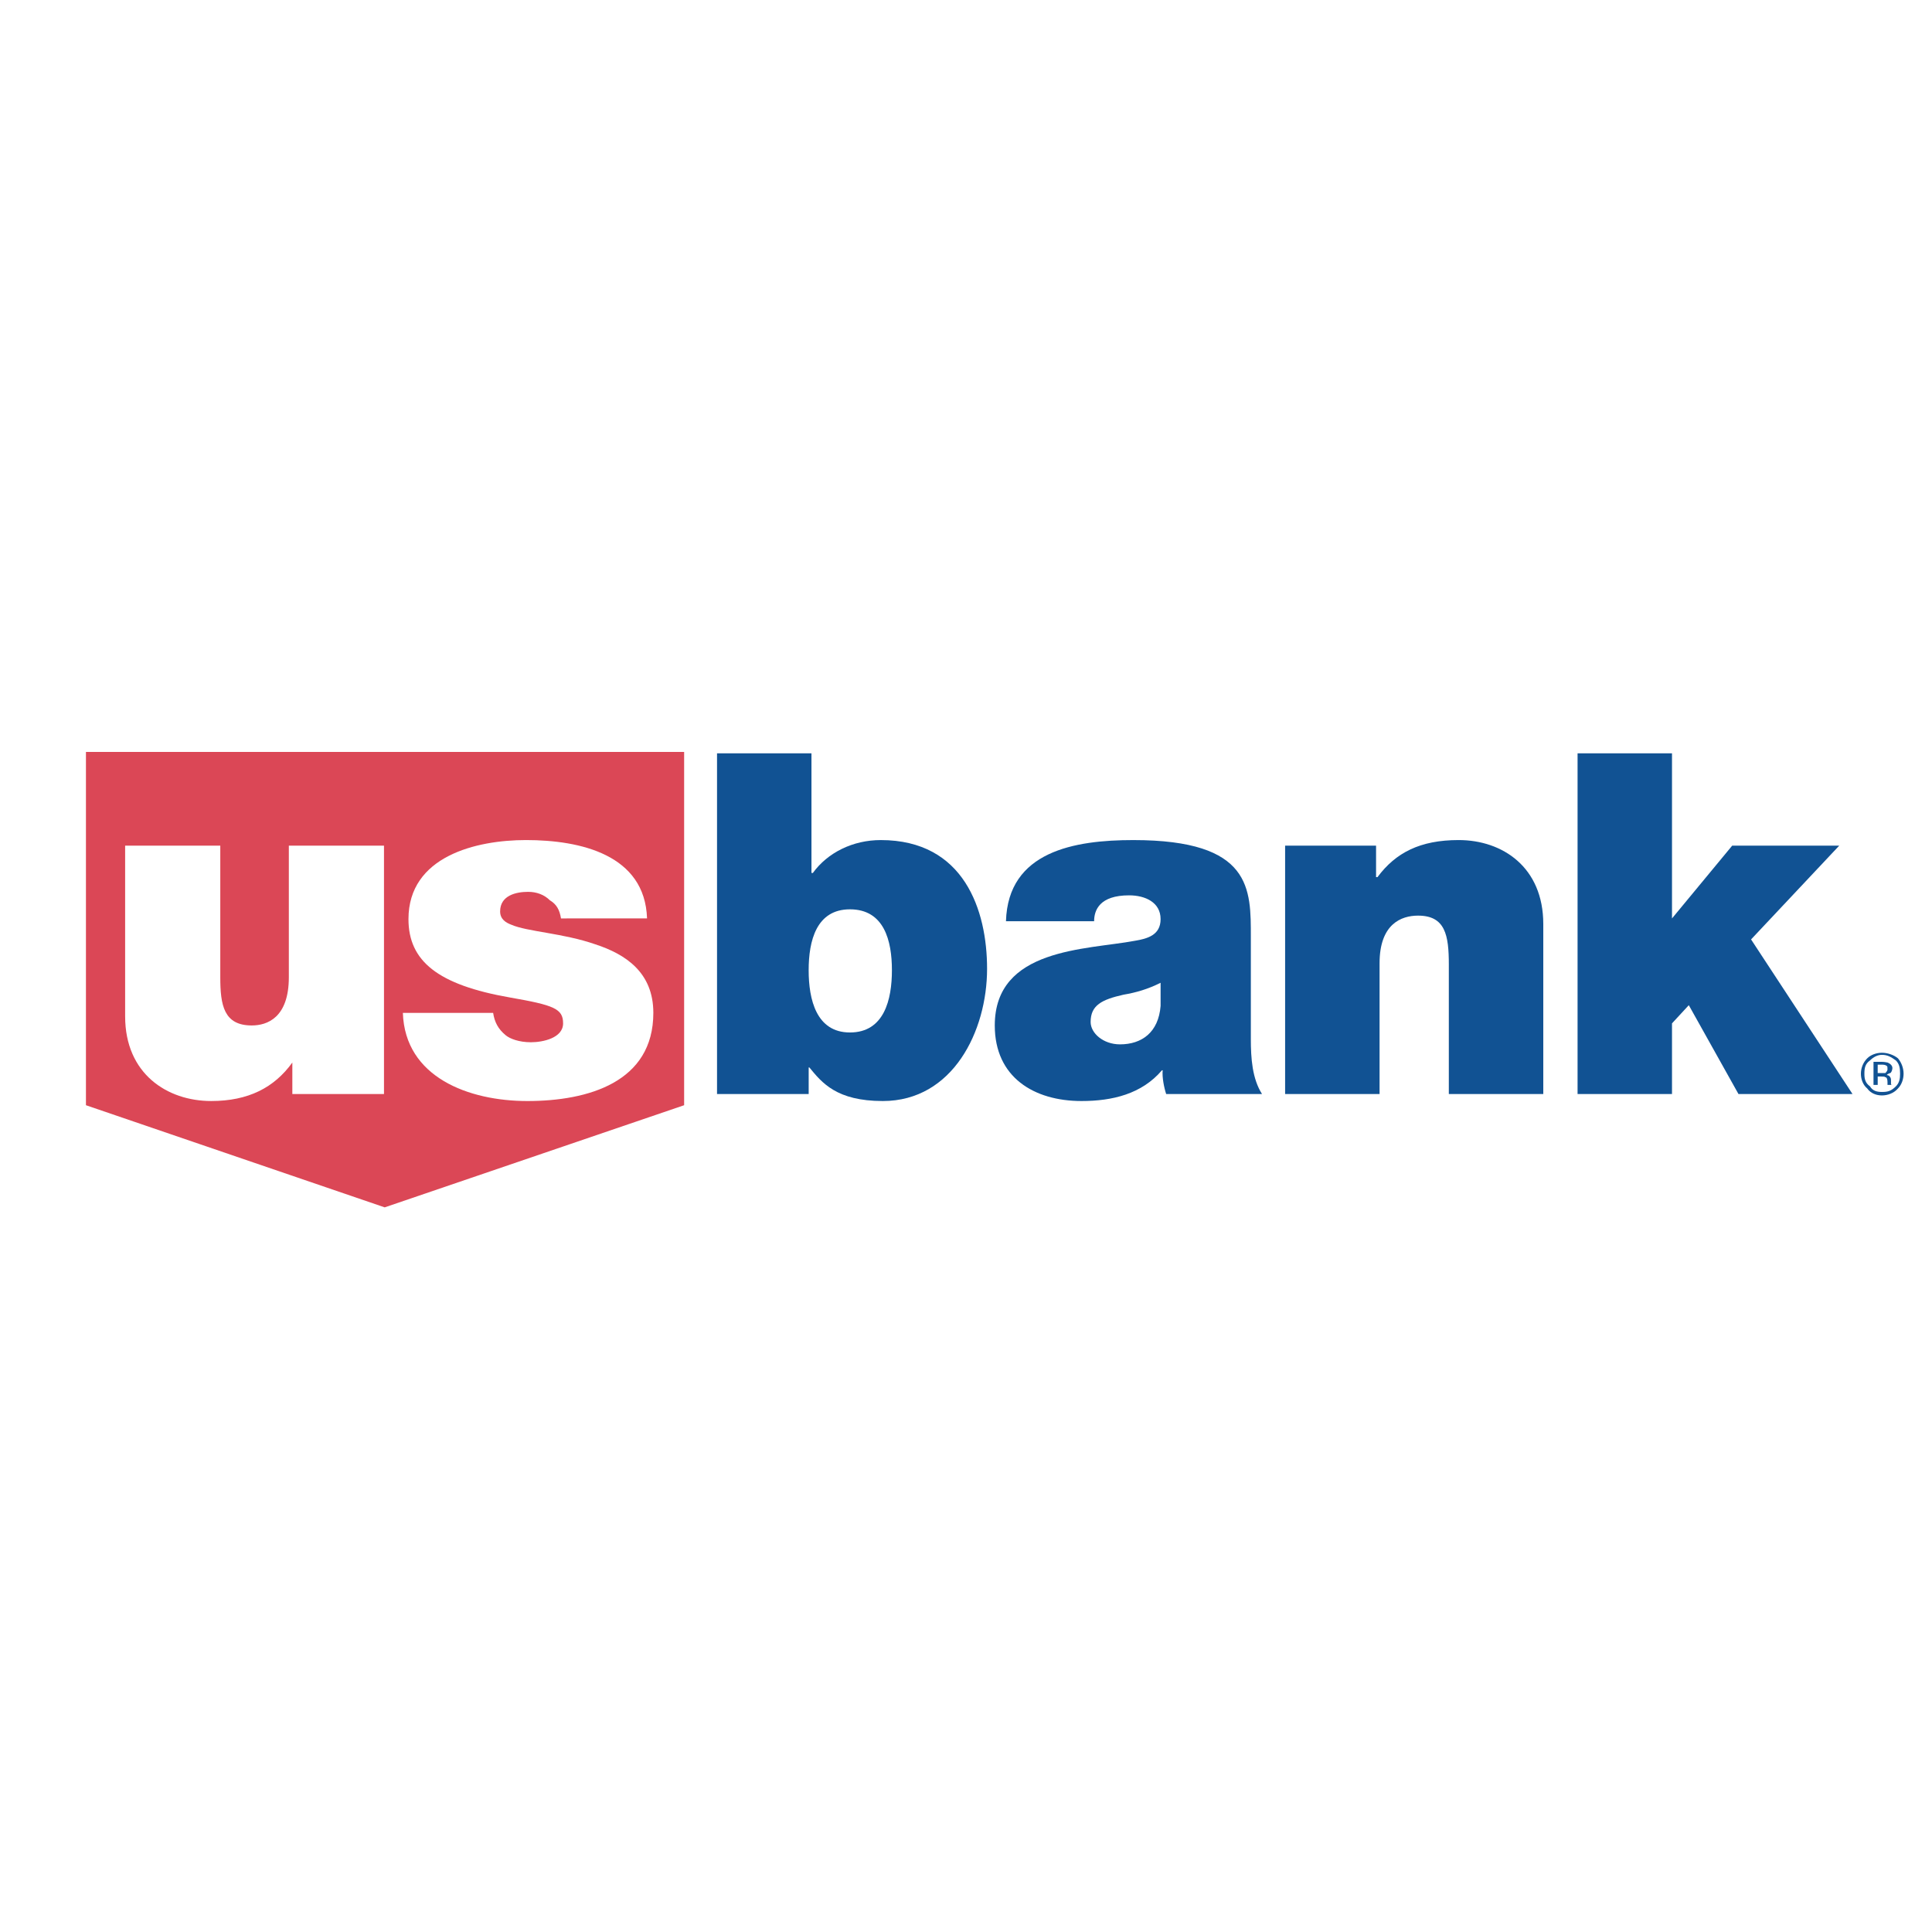 <?xml version="1.0" encoding="utf-8"?>
<!-- Generator: Adobe Illustrator 13.0.0, SVG Export Plug-In . SVG Version: 6.00 Build 14948)  -->
<!DOCTYPE svg PUBLIC "-//W3C//DTD SVG 1.0//EN" "http://www.w3.org/TR/2001/REC-SVG-20010904/DTD/svg10.dtd">
<svg version="1.0" id="Layer_1" xmlns="http://www.w3.org/2000/svg" xmlns:xlink="http://www.w3.org/1999/xlink" x="0px" y="0px"
	 width="192.756px" height="192.756px" viewBox="0 0 192.756 192.756" enable-background="new 0 0 192.756 192.756"
	 xml:space="preserve">
<g>
	<polygon fill-rule="evenodd" clip-rule="evenodd" fill="#FFFFFF" points="0,0 192.756,0 192.756,192.756 0,192.756 0,0 	"/>
	<polygon fill-rule="evenodd" clip-rule="evenodd" fill="#DB4756" points="8.575,75.019 8.575,110.268 38.381,120.459 
		68.256,110.268 68.256,75.019 8.575,75.019 	"/>
	<path fill-rule="evenodd" clip-rule="evenodd" fill="#FFFFFF" d="M38.311,109.152h-9.144v-3.143
		c-1.815,2.514-4.397,3.84-8.097,3.84c-4.397,0-8.585-2.723-8.585-8.445V84.372h9.493v13.122c0,2.793,0.349,4.816,3.141,4.816
		c1.536,0,3.699-0.768,3.699-4.816V84.372h9.493V109.152L38.311,109.152z"/>
	<path fill-rule="evenodd" clip-rule="evenodd" fill="#FFFFFF" d="M55.971,91.631c-0.14-0.838-0.419-1.396-1.117-1.815
		c-0.559-0.558-1.326-0.837-2.164-0.837c-1.187,0-2.792,0.349-2.792,1.954c0,0.768,0.558,1.117,1.117,1.327
		c1.605,0.698,5.166,0.837,8.376,1.954c3.001,0.978,5.793,2.792,5.793,6.841c0,6.91-6.492,8.795-12.565,8.795
		c-5.863,0-12.215-2.373-12.424-8.795H49.2c0.14,0.908,0.489,1.605,1.256,2.234c0.419,0.348,1.327,0.697,2.513,0.697
		c1.187,0,3.211-0.418,3.211-1.885c0-1.465-0.908-1.814-5.305-2.582c-7.189-1.256-10.122-3.63-10.122-7.818
		c0-6.282,6.771-7.888,11.727-7.888c5.444,0,11.866,1.466,12.076,7.818H55.971L55.971,91.631z"/>
	<path fill-rule="evenodd" clip-rule="evenodd" fill="#115293" d="M71.537,75.158h9.423v11.937h0.14
		c1.466-2.024,3.979-3.281,6.771-3.281c8.307,0,10.61,6.98,10.61,12.844c0,6.212-3.42,13.192-10.4,13.192
		c-4.606,0-6.073-1.814-7.329-3.35h-0.07v2.652h-9.144V75.158L71.537,75.158z M84.799,90.724c-3.351,0-4.119,3.141-4.119,6.073
		c0,2.932,0.768,6.213,4.119,6.213c3.42,0,4.188-3.281,4.188-6.213C88.987,93.865,88.22,90.724,84.799,90.724L84.799,90.724z"/>
	<path fill-rule="evenodd" clip-rule="evenodd" fill="#115293" d="M124.796,103.637c0,1.955,0.14,3.979,1.117,5.516h-9.563
		c-0.209-0.629-0.419-1.676-0.349-2.373h-0.07c-2.023,2.373-4.956,3.07-8.027,3.07c-4.746,0-8.655-2.373-8.655-7.539
		c0-7.748,9.145-7.538,13.961-8.446c1.256-0.209,2.583-0.558,2.583-2.164c0-1.675-1.536-2.373-3.142-2.373
		c-2.932,0-3.49,1.465-3.49,2.583h-8.795c0.209-6.98,6.84-8.097,12.704-8.097c11.866,0,11.727,4.886,11.727,9.703V103.637
		L124.796,103.637z M115.792,98.053c-1.257,0.629-2.443,0.977-3.7,1.188c-2.164,0.488-3.28,1.047-3.28,2.723
		c0,1.115,1.256,2.232,2.932,2.232c2.164,0,3.839-1.186,4.049-3.838V98.053L115.792,98.053z"/>
	<path fill-rule="evenodd" clip-rule="evenodd" fill="#115293" d="M128.216,84.372h9.074v3.141h0.141
		c1.814-2.443,4.258-3.7,8.097-3.7c4.397,0,8.446,2.723,8.446,8.376v16.963h-9.424V96.238c0-2.932-0.349-4.886-3.071-4.886
		c-1.675,0-3.839,0.837-3.839,4.747v13.053h-9.424V84.372L128.216,84.372z"/>
	<polygon fill-rule="evenodd" clip-rule="evenodd" fill="#115293" points="157.394,75.158 166.816,75.158 166.816,91.631 
		172.82,84.372 183.499,84.372 174.704,93.726 184.826,109.152 173.448,109.152 168.492,100.287 166.816,102.102 166.816,109.152 
		157.394,109.152 157.394,75.158 	"/>
	<path fill-rule="evenodd" clip-rule="evenodd" fill="#115293" d="M189.153,105.801c0.35,0.35,0.419,0.768,0.419,1.326
		c0,0.488-0.069,0.908-0.419,1.258c-0.488,0.488-0.838,0.559-1.396,0.559c-0.419,0-0.908-0.07-1.188-0.559
		c-0.488-0.35-0.558-0.77-0.558-1.258c0-0.559,0.069-0.977,0.558-1.326c0.35-0.35,0.769-0.559,1.188-0.559
		C188.315,105.242,188.665,105.451,189.153,105.801L189.153,105.801z M189.363,105.592c-0.42-0.35-1.048-0.559-1.605-0.559
		c-0.559,0-1.117,0.209-1.466,0.559c-0.419,0.418-0.629,0.977-0.629,1.535s0.21,1.117,0.629,1.467
		c0.349,0.488,0.907,0.697,1.466,0.697c0.558,0,1.186-0.209,1.605-0.697c0.349-0.35,0.558-0.908,0.558-1.467
		S189.712,106.01,189.363,105.592L189.363,105.592z M188.106,107.057c-0.07,0-0.209,0-0.419,0h-0.349v-0.836h0.349
		c0.21,0,0.419,0,0.559,0.139c0.069,0,0.069,0.141,0.069,0.35C188.315,106.779,188.246,106.918,188.106,107.057L188.106,107.057z
		 M186.92,108.244h0.419v-0.838h0.349c0.21,0,0.349,0,0.419,0.07c0.14,0,0.209,0.209,0.209,0.488v0.209v0.07l0,0l0,0h0.489
		c-0.14,0-0.14-0.07-0.14-0.07c0-0.139,0-0.139,0-0.209v-0.139c0-0.141,0-0.211-0.07-0.35c-0.139-0.209-0.279-0.209-0.349-0.209
		c0.069-0.141,0.21-0.141,0.349-0.211c0.07,0,0.21-0.277,0.21-0.488c0-0.209-0.14-0.418-0.489-0.559
		c-0.069,0-0.279-0.068-0.558-0.068h-0.838V108.244L186.92,108.244z"/>
</g>
</svg>
